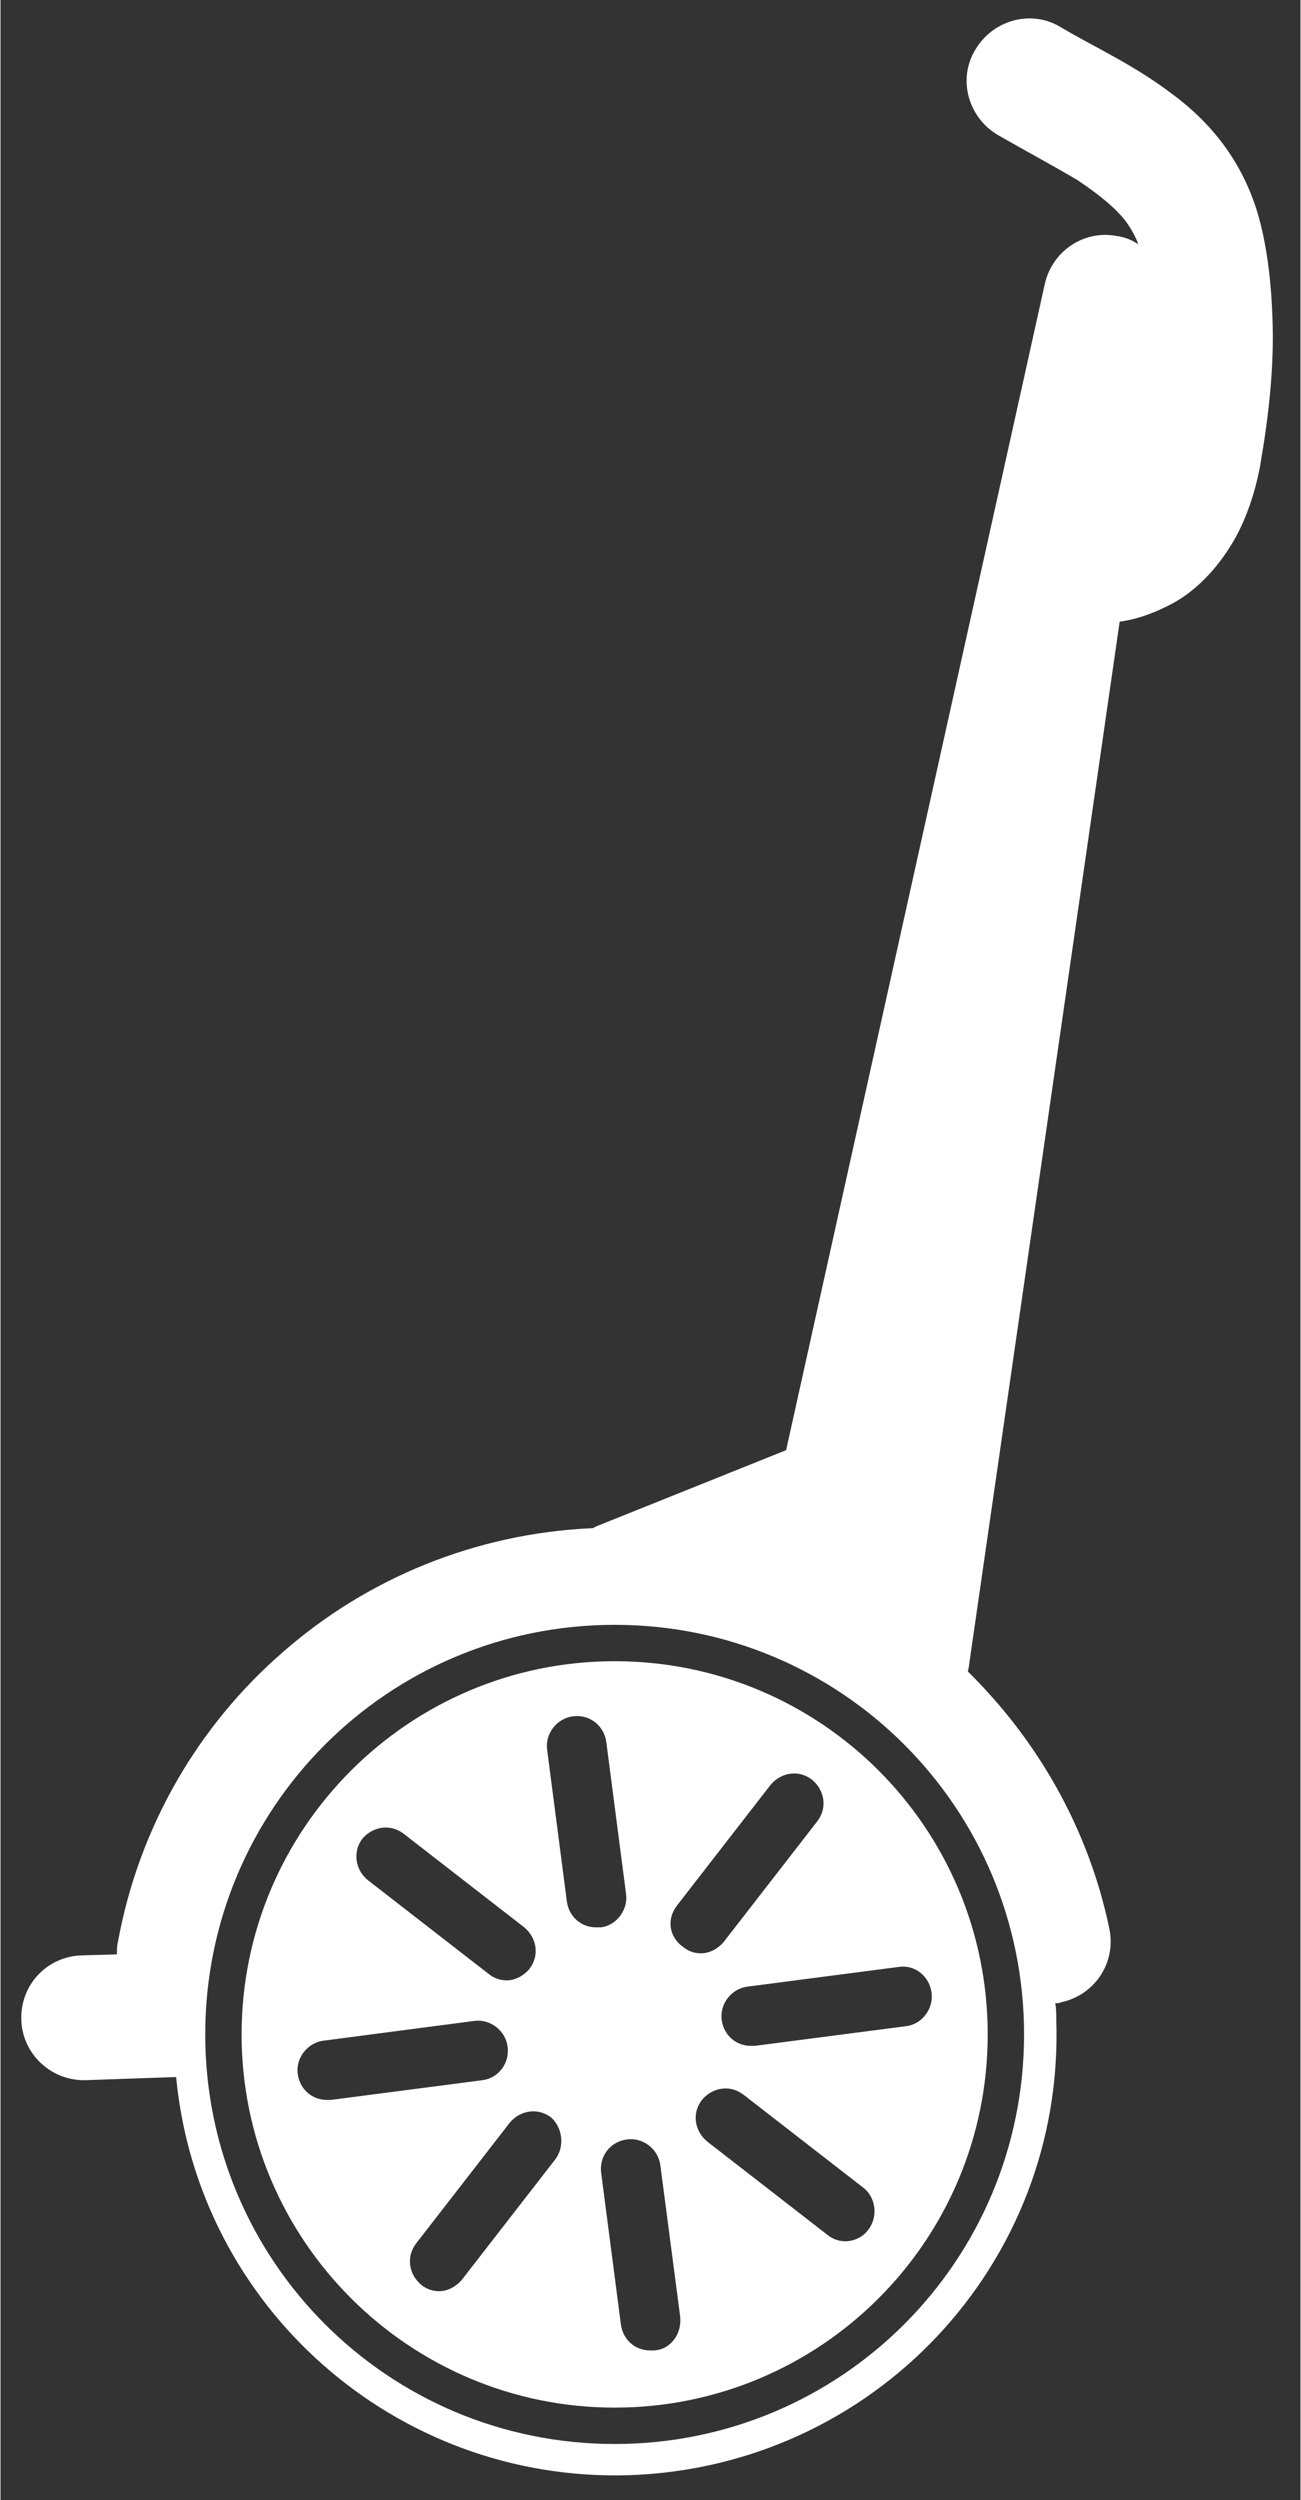 <?xml version="1.0" encoding="utf-8"?>
<svg xmlns="http://www.w3.org/2000/svg" xmlns:xlink="http://www.w3.org/1999/xlink" version="1.1" id="Ebene_1" x="0px" y="0px" viewBox="0 0 125.1 240.5" style="enable-background:new 0 0 125.1 240.5;" xml:space="preserve" width="177" height="340">
<rect x="0" y="0" width="125.1" height="240.5" fill="#333333" stroke="none"/>
<style type="text/css">
	.st0{fill:#FFFFFF;}
</style>
<g>
	<path class="st0" d="M122.4,30.5c-0.1-2.9-0.4-5.9-1.1-8.8c-0.7-2.9-1.9-5.4-3.4-7.5c-1.5-2.1-3.3-3.8-5.2-5.2   c-3.7-2.8-7.5-4.5-10.7-6.4c-2.8-1.7-6.5-0.7-8.2,2.2c-1.7,2.8-0.7,6.5,2.2,8.2c2.8,1.6,5.4,3,7.6,4.3c2.1,1.4,3.7,2.7,4.7,4   c0.5,0.7,0.9,1.4,1.2,2.2c-0.6-0.4-1.3-0.7-2.1-0.8c-3.2-0.6-6.2,1.5-6.9,4.6L75.6,139.5l-18.2,7.3L57,147   c-11.4,0.5-21.8,4.9-29.8,11.9c-8.2,7.1-13.9,16.9-15.9,27.9c-0.1,0.4-0.1,0.8-0.1,1.2l-3.4,0.1c-3.3,0.1-5.9,2.8-5.8,6.2   c0.1,3.3,2.9,5.9,6.2,5.8l8.7-0.3c2.1,22.1,21.1,39,43.6,38.3c23.5-0.8,41.9-20.3,41.1-43.8c0-0.5,0-1.1-0.1-1.6   c0.2,0,0.4,0,0.6-0.1c3.2-0.7,5.3-3.8,4.6-7.1c-2-9.6-6.9-18.1-13.6-24.7c0-0.2,0.1-0.4,0.1-0.6l14.5-100.4c1.5-0.2,3-0.7,4.6-1.5   c2.5-1.2,4.8-3.5,6.5-6.5c1.1-2,1.9-4.3,2.4-6.9C122,40.3,122.6,35.4,122.4,30.5z M98.5,195.7c0,21.8-17.6,39.4-39.4,39.4   s-39.4-17.6-39.4-39.4s17.6-39.4,39.4-39.4S98.5,173.9,98.5,195.7z"/>
	<path class="st0" d="M59.1,159.8c-19.8,0-35.9,16.1-35.9,35.9c0,19.8,16.1,35.9,35.9,35.9s35.9-16,35.9-35.9S78.9,159.8,59.1,159.8   z M34.8,176.9c1-1.2,2.7-1.5,4-0.5l11.6,9c1.2,1,1.5,2.7,0.5,4c-0.6,0.7-1.4,1.1-2.2,1.1c-0.6,0-1.2-0.2-1.7-0.6l-11.6-9   C34.1,179.9,33.9,178.1,34.8,176.9z M31.8,202l-0.4,0c-1.4,0-2.6-1-2.8-2.5c-0.2-1.5,0.9-3,2.5-3.2l14.5-1.9c1.5-0.2,3,0.9,3.2,2.5   c0.2,1.6-0.9,3-2.4,3.2L31.8,202z M53.4,207.7l-9,11.6c-0.6,0.7-1.4,1.1-2.2,1.1c-0.6,0-1.2-0.2-1.7-0.6c-1.2-1-1.5-2.7-0.5-4   l9-11.6c1-1.2,2.7-1.5,4-0.5C54.1,204.7,54.3,206.5,53.4,207.7z M57.3,185.4c-1.4,0-2.6-1-2.8-2.5l-1.9-14.6   c-0.2-1.5,0.9-3,2.5-3.2c1.6-0.2,3,0.9,3.2,2.5l1.9,14.6c0.2,1.5-0.9,3-2.4,3.2L57.3,185.4z M62.9,226.1l-0.4,0   c-1.4,0-2.6-1-2.8-2.5l-1.9-14.6c-0.2-1.6,0.9-3,2.5-3.2c1.5-0.2,3,0.9,3.2,2.5l1.9,14.5C65.6,224.5,64.5,226,62.9,226.1z    M65.1,183.3l9-11.6c1-1.2,2.7-1.5,4-0.5c1.2,1,1.5,2.7,0.5,4l-9,11.6c-0.6,0.7-1.4,1.1-2.2,1.1c-0.6,0-1.2-0.2-1.7-0.6   C64.3,186.3,64.1,184.6,65.1,183.3z M83.5,214.5c-0.5,0.7-1.4,1.1-2.2,1.1c-0.6,0-1.2-0.2-1.7-0.6l-11.6-9c-1.2-1-1.5-2.7-0.5-4   c1-1.2,2.7-1.5,4-0.5l11.6,9C84.2,211.4,84.5,213.2,83.5,214.5z M89.6,191.7c0.2,1.5-0.9,3-2.4,3.2l-14.6,1.9l-0.4,0   c-1.4,0-2.6-1-2.8-2.5c-0.2-1.5,0.9-3,2.5-3.2l14.6-1.9C88,189,89.4,190.1,89.6,191.7z"/>
</g>
</svg>

